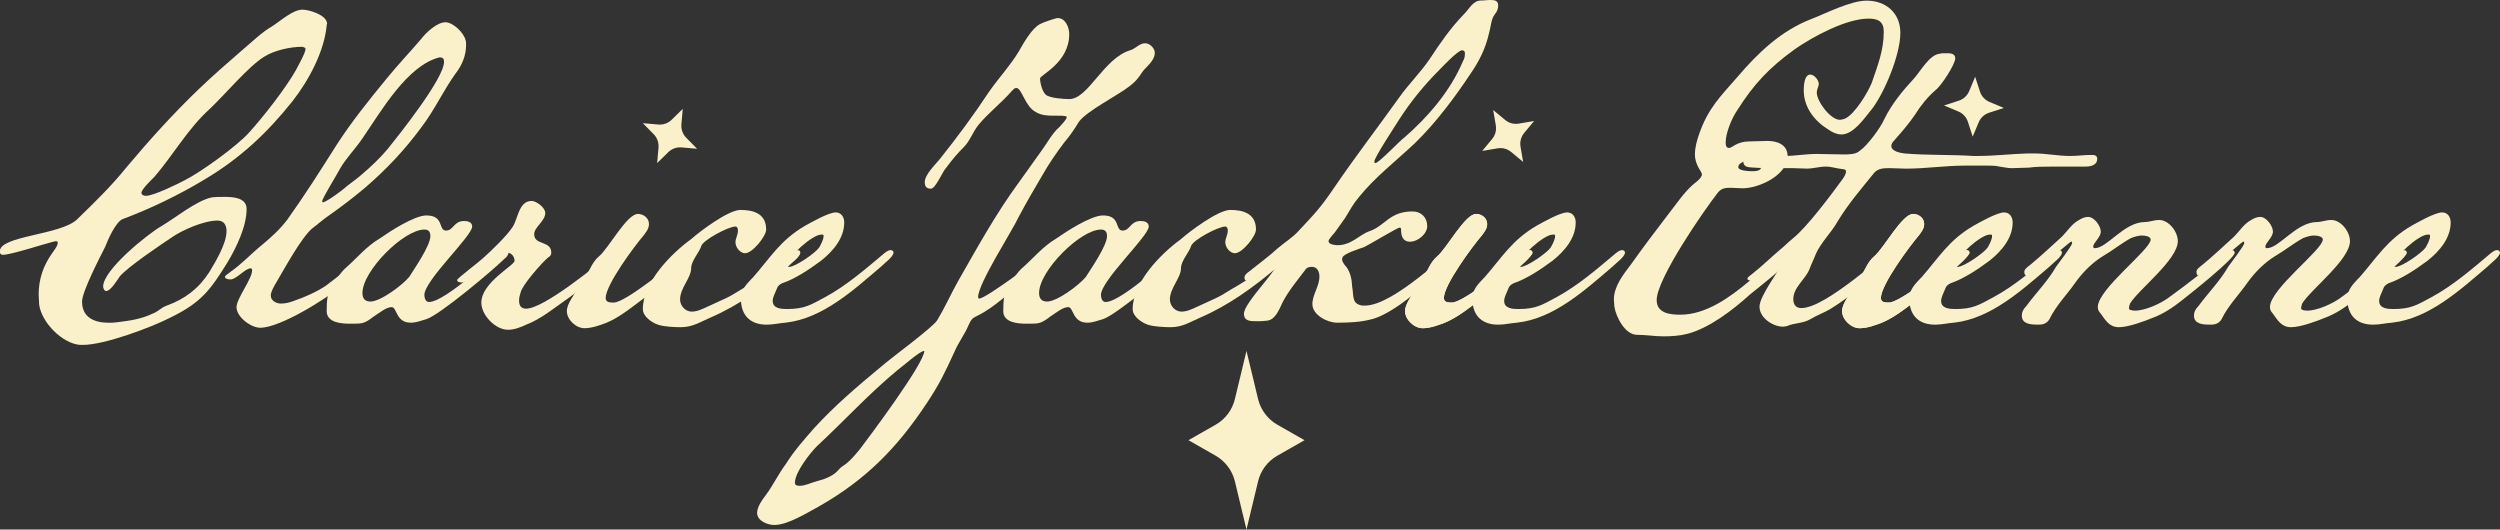 <?xml version="1.0" encoding="UTF-8"?> <svg xmlns="http://www.w3.org/2000/svg" id="Calque_2" data-name="Calque 2" viewBox="0 0 494.21 104.68"><rect x="0" y="0" width="494.21" height="104.68" fill="#333333" stroke="none"/><defs><style> .cls-1 { fill: #faf0ca; } </style></defs><g id="Calque_1-2" data-name="Calque 1"><g><path class="cls-1" d="M64.59,4.98c-.5,5.27-3.58,10.95-6.77,15.03-5.08,6.37-10.45,11.35-17.32,15.43-5.08,3.08-10.65,5.77-16.22,7.86-1.39.5-2.99,4.18-3.48,5.47-1,1.99-4.58,8.86-4.58,10.85,0,3.18,2.49,4.18,5.27,4.18.7,0,1,0,1.69-.1,2.39-.3,4.68-.6,6.97-1.69,1.09-.4,1.69-1.19,2.79-1.59,3.58-1.29,6.37-3.38,8.46-6.67,1.19-1.99,3.38-5.57,3.38-8.06,0-1.19-.5-2.09-1.79-2.09-2.69,0-6.97,1.89-8.96,3.28-2.39,1.59-8.76,5.87-10.35,7.76-.5.7-1.79,2.89-2.69,2.89-.4,0-.6-.6-.6-.9,0-3.28,8.76-10.35,11.54-11.94,2.69-1.59,6.97-5.08,9.95-5.67.8-.1,1.59-.1,2.49-.1,1.59,0,4.38.1,4.38,2.39,0,3.48-2.09,7.76-3.78,10.55-3.38,5.47-5.18,7.96-11.35,10.95-3.68,1.89-12.94,5.37-17.22,5.37h-.6c-3.48-.3-7.56-4.38-8.06-7.96,0-.7-.1-1.29-.1-1.99,0-2.99.9-5.67,2.59-8.06.3-.5,1.19-1.49,1.19-2.19,0-.2-.1-.3-.4-.3s-.2.1-.5.1c-1.99.5-8.36,2.59-9.95,2.59-.4,0-.6-.2-.6-.7,0-3.08,11.94-3.18,15.23-6.27,3.38-3.28,6.77-6.57,9.65-10.15,4.68-5.57,9.35-10.75,14.43-15.62,2.79-2.69,5.67-5.17,8.76-7.86,1.89-1.59,3.68-3.38,5.77-4.58,1.69-1.09,4.08-3.28,5.97-3.28,1.39,0,4.88,1.09,4.88,2.79l-.1.3ZM59.71,9.25c-2.29,0-5.47.7-7.36,1.89-3.08,1.79-7.96,7.66-10.95,10.45-4.28,3.88-7.17,9.06-10.85,13.34-.5.5-2.59,2.49-2.59,3.18,0,.5.6.6.9.6,1.49,0,6.17-2.29,7.66-3.08,3.18-1.59,10.35-6.77,12.74-9.45,2.79-3.08,7.17-8.66,9.25-12.34.4-.8,1.89-3.38,1.89-4.18,0-.3-.6-.4-.7-.4Z"></path><path class="cls-1" d="M90.06,14.53c-2.49,3.48-4.18,7.27-6.77,10.65-3.38,4.58-6.97,8.36-11.25,12.04-2.29,1.89-4.18,3.38-6.87,5.27-1.09.7-2.39,1.89-3.48,2.69-2.19,1.89-5.47,7.96-7.07,10.65-.4.7-1.09,1.79-1.09,2.59,0,1.09,1.19,1.59,1.99,1.59.9,0,1.69-.2,2.49-.5,2.09-.7,4.78-1.89,6.47-3.08,2.79-2.09,5.47-4.28,8.16-6.37.5-.4.9-.6,1.19-.6.4,0,.6.2.6.5,0,.8-1.79,2.09-2.49,2.79l-4.28,3.68c-3.08,2.59-12.24,8.36-16.22,8.36-1.79,0-4.68-2.09-4.68-4.08,0-1.69,3.08-5.57,3.08-7.26,0-.3-.1-.4-.3-.4-1.09,0-2.79,2.19-3.98,2.19-.3,0-1.09-.1-1.09-.5,0-.3.8-.7,1.09-1,2.29-1.59,4.08-3.58,6.17-5.27,1.89-1.59,3.58-3.08,5.08-5.07,3.48-4.88,6.57-9.75,9.65-14.63,3.08-4.78,6.47-8.96,10.05-13.33,2.19-2.69,4.48-5.08,6.77-7.76.9-1.19,3.08-3.28,4.78-3.28,1.49,0,3.68,2.09,3.98,3.58.1.2.1.5.1.9,0,1.99-.7,3.88-2.09,5.67ZM86.88,11.34c-6.37,1.59-11.54,10.65-15.03,15.72-1.49,2.29-3.38,4.08-4.68,6.37-.5,1-3.48,5.77-3.48,6.37,0,.1.1.2.2.2,1-.3,4.08-2.59,4.78-3.28.9-.7,1.89-1.39,2.69-2.09,1.99-1.69,3.68-3.28,5.27-5.17,2.09-2.59,11.15-13.93,11.15-17.22,0-.5-.1-.9-.9-.9Z"></path><path class="cls-1" d="M99.62,51.25c-2.09,2.09-12.74,11.05-15.33,11.84-1.09.3-1.99.7-3.09.7-2.99,0-2.69-3.08-3.78-3.08s-2.49,1.19-3.58,1.89c-1.69,1.29-2.19,1.39-3.88,1.39h-.8c-1.69,0-4.58-.2-4.58-2.49,0-1.99.1-4.08,1.39-5.67.8-.9,1.39-1.99,2.29-2.79,2.29-1.99,4.08-4.28,6.77-5.87,1.99-1.39,6.87-4.58,9.26-4.58,3.58,0,2.29,2.99,3.88,2.99,1.49,0,1.49-1.89,3.58-1.89.7,0,1.59.2,1.59,1.09,0,1.89-9.45,10.65-9.45,13.53,0,.5.2,1.39.9,1.39,3.48,0,13.73-10.25,15.23-10.25.3,0,.5.2.5.5,0,.5-.5,1-.9,1.29ZM83.89,45.38c-4.08,0-12.24,8.16-12.24,12.54,0,1.09.5,1.69,1.59,1.69,1.99,0,6.37-3.28,7.66-4.88,1-1.59,4.18-6.17,4.18-8.06,0-.9-.4-1.29-1.19-1.29Z"></path><path class="cls-1" d="M111.96,59.21c-2.39,1.69-5.08,3.88-7.96,4.98-1.09.5-2.29,1-3.58,1-2.49,0-5.27-2.89-5.27-5.37,0-3.98,6.57-7.36,6.57-8.26,0-.8-.6-1.59-1.39-1.59-1.89,0-6.77,5.87-9.16,5.87-.3,0-.8-.1-.8-.5,0-.3,4.48-3.68,5.08-4.28,1.59-1.39,4.78-4.48,5.87-6.17,1.09-1.59,1.19-5.17,3.78-5.17.9,0,2.69,1.29,2.69,2.39,0,1.59-2.19,2.79-2.19,4.18,0,2.29,3.38,1.19,3.38,3.68,0,.4-.2.7-.6.9-1.19,1-5.17,5.47-5.47,6.97-.2.6-.3,1.09-.3,1.59,0,1.09.5,1.59,1.39,1.59,3.48,0,13.83-8.46,16.82-10.95.5-.4.9-.6,1.19-.6.4,0,.6.2.6.5,0,1.29-9.06,8.16-10.65,9.25Z"></path><g><path class="cls-1" d="M127.48,58.81c-2.29,1.69-4.88,3.88-7.56,4.98-1.29.5-2.89,1.09-4.38,1.09-1.69,0-3.48-1.69-3.48-3.38,0-.8.4-1.59.8-2.29.9-1.49,1.79-2.99,2.89-4.48.9-1.49,1.39-2.99,2.69-4.08,1.89-1.59,5.47-8.36,7.66-8.36,1.09,0,2.19.8,2.19,1.99,0,.9-.5,1.49-1,2.19-1.89,2.19-7.56,9.85-7.56,12.44,0,.9.9.9,1.59.9,2.39,0,11.74-7.76,14.23-9.75.4-.4.8-.6,1.19-.6.3,0,.5.2.5.5,0,1.09-8.46,7.76-9.75,8.86Z"></path><path class="cls-1" d="M137.8,29.41l-3.07-.27c-.97-.08-1.92.26-2.62.94l-2.2,2.16.27-3.07c.08-.97-.26-1.92-.94-2.62l-2.16-2.2,3.07.27c.97.08,1.92-.26,2.62-.94l2.2-2.16-.27,3.07c-.08.97.26,1.92.94,2.62l2.16,2.2Z"></path></g><g><path class="cls-1" d="M293.18,58.81c-2.29,1.69-4.88,3.88-7.56,4.98-1.29.5-2.89,1.09-4.38,1.09-1.69,0-3.48-1.69-3.48-3.38,0-.8.4-1.59.8-2.29.9-1.49,1.79-2.99,2.89-4.48.9-1.49,1.39-2.99,2.69-4.08,1.89-1.59,5.47-8.36,7.66-8.36,1.09,0,2.19.8,2.19,1.99,0,.9-.5,1.49-1,2.19-1.89,2.19-7.56,9.85-7.56,12.44,0,.9.9.9,1.59.9,2.39,0,11.74-7.76,14.23-9.75.4-.4.8-.6,1.19-.6.3,0,.5.2.5.5,0,1.09-8.46,7.76-9.75,8.86Z"></path><path class="cls-1" d="M303.27,23.92l-1.97,2.37c-.62.75-.88,1.73-.72,2.68l.52,3.04-2.37-1.97c-.75-.62-1.73-.88-2.68-.72l-3.04.52,1.97-2.37c.62-.75.88-1.73.72-2.68l-.52-3.04,2.37,1.97c.75.62,1.73.88,2.68.72l3.04-.52Z"></path></g><g><path class="cls-1" d="M379.57,58.81c-2.29,1.69-4.88,3.88-7.56,4.98-1.29.5-2.89,1.09-4.38,1.09-1.69,0-3.48-1.69-3.48-3.38,0-.8.4-1.59.8-2.29.9-1.49,1.79-2.99,2.89-4.48.9-1.49,1.39-2.99,2.69-4.08,1.89-1.59,5.47-8.36,7.66-8.36,1.09,0,2.19.8,2.19,1.99,0,.9-.5,1.49-1,2.19-1.89,2.19-7.56,9.85-7.56,12.44,0,.9.9.9,1.59.9,2.39,0,11.74-7.76,14.23-9.75.4-.4.8-.6,1.19-.6.3,0,.5.2.5.5,0,1.09-8.46,7.76-9.75,8.86Z"></path><path class="cls-1" d="M396.13,21.34l-2.93.95c-.92.3-1.67.99-2.04,1.88l-1.19,2.84-.95-2.93c-.3-.92-.99-1.67-1.88-2.04l-2.84-1.19,2.93-.95c.92-.3,1.67-.99,2.04-1.88l1.19-2.84.95,2.93c.3.92.99,1.67,1.88,2.04l2.84,1.19Z"></path></g><path class="cls-1" d="M155.75,52.74c-4.68,3.98-9.75,7.66-15.33,10.05-2.09.9-3.48,1.89-5.87,1.89-1.19,0-3.38-.1-4.48-.5-1.19-.4-2.99-1.59-2.99-3.08,0-5.28,5.57-10.95,9.55-13.83,1.79-1.59,7.36-5.77,9.75-5.77,2.69,0,5.08.8,5.08,3.88,0,1.29-2.69,4.68-4.18,4.68-.9,0-1.89-1.09-1.89-2.19,0-.7.5-1.49.5-2.29,0-.5-.2-.8-.5-.8-1.39,0-6.47,2.69-6.77,3.88-.4,1.29-1.99,2.89-1.99,4.38,0,1.89-2.19,3.88-2.19,6.17,0,1.19,1,2.39,2.29,2.39,1.09,0,2.09-.5,3.18-1l3.68-1.69c1.49-.7,2.49-1.49,3.98-2.29l3.08-1.89c1.99-1.49,3.88-3.18,5.87-4.68.4-.4.8-.6,1.19-.6.3,0,.5.2.5.5,0,.8-1.79,2.09-2.49,2.79Z"></path><path class="cls-1" d="M148.78,54.93c3.58-4.08,5.47-7.46,10.45-10.35,1.09-.6,4.58-2.59,5.97-2.59,1.09,0,1.69.9,1.69,1.99,0,3.08-2.19,5.67-4.58,7.56-2.29,1.69-5.08,3.58-7.76,4.48-.7.4-.8.6-1,1.09-.3.8-.8,1.59-.8,2.39,0,1.49,1.69,1.59,2.79,1.59,3.48,0,4.68-.8,7.46-2.29,4.28-2.29,8.16-5.67,11.84-8.76.5-.4.9-.6,1.19-.6.4,0,.6.2.6.5,0,.8-1.79,2.09-2.49,2.79-5.37,4.58-11.54,10.25-18.81,11.05-1.29.1-2.49.4-3.78.4-3.28,0-5.08-1.89-5.08-5.08,0-1.89,1.09-2.89,2.29-4.18ZM162.71,46.38h-.4c-1.69,0-6.67,4.38-6.67,6.07,0,.2.1.3.4.3,1.19,0,5.08-2.69,5.87-3.78.3-.5.9-1.59.9-2.29,0-.1,0-.2-.1-.3Z"></path><path class="cls-1" d="M226.6,13.34c-1.19,1.09-1.19,2.09-3.28,3.68-2.39,1.89-8.46,4.88-10.05,7.07-.9,1.49-1.79,2.79-2.89,4.08-1.59,2.09-3.08,4.28-4.38,6.57-1.59,2.69-3.09,5.27-4.58,8.06-1.39,2.99-8.06,13.24-8.06,15.92,0,.2.1.3.2.3,1.39,0,11.25-7.56,13.14-8.86.3-.3.7-.5,1.19-.5.3,0,.5.1.5.4,0,.5-.6,1.09-.9,1.39-1.29,1.19-2.69,2.29-4.18,3.38-3.09,2.39-6.57,5.87-10.05,7.56-1.09.5-1.29.8-1.79,1.89-.8,1.89-1.99,3.38-2.79,5.27-1.89,4.08-2.89,6.27-5.47,10.15-5.87,8.86-12.04,15.13-21.3,20.4-2.39,1.29-6.17,3.68-8.86,3.68-1.29,0-3.38-.8-3.38-2.39,0-1.19,1-2.59,1.69-3.48,1.49-1.99,2.49-4.18,3.98-6.17,1.69-2.69,3.58-4.78,5.57-7.07,4.08-4.48,8.66-8.36,13.34-12.24,1.79-1.59,10.25-7.76,11.05-9.16,1.49-2.49,2.59-4.98,4.08-7.66,3.88-6.77,7.46-13.34,12.14-19.7l4.48-6.27c1.09-1.49,1.99-3.28,3.48-4.58.3-.4,1.39-1.39,1.39-1.89,0-.1-.1-.2-.2-.2-.5-.1-1-.1-1.59-.1h-.9c-1.19,0-2.39-.1-3.38-.7-2.19-1.09-2.79-4.78-3.88-4.78-.4,0-.6.3-.9.6-2.09,2.39-4.58,4.28-6.57,6.67-1.19,1.49-1.69,3.18-2.89,4.38-1.29,1.29-2.39,2.59-3.48,4.08-.8.8-2.09,4.18-3.08,4.18-.8,0-1.19-.4-1.19-1.29,0-1.49,2.09-3.48,2.99-4.58,3.48-4.38,6.67-8.66,9.75-13.34,1.89-2.69,4.28-5.27,5.87-7.96.9-1.59,2.59-4.58,4.18-5.37.5-.3,3.08-1.19,3.48-1.19,1.59,0,2.29,1.89,2.29,3.18,0,5.67-5.77,8.06-5.77,8.76,0,.8.4,2.49,1.09,3.18s3.58.9,4.68.9c3.78,0,6.77-8.06,12.04-9.65,1.09-.3,1.79-1.39,2.99-1.39.9,0,1.89,1,1.89,1.89,0,1.09-.9,2.09-1.69,2.89ZM177.44,73.15c-5.67,4.68-10.55,10.05-15.92,15.03-1.39,1.39-4.38,5.17-4.38,7.26,0,.4.3.6.9.6,1.09,0,2.29-.6,3.38-.9,1.59-.4,3.28-1,4.38-2.29.4-.5.8-.7,1.49-1.19,1.09-.9,1.89-1.89,2.79-2.99,1.59-2.09,12.64-16.82,12.64-19.31-.9,0-4.38,3.18-5.27,3.78Z"></path><path class="cls-1" d="M233.37,51.25c-2.09,2.09-12.74,11.05-15.33,11.84-1.09.3-1.99.7-3.09.7-2.99,0-2.69-3.08-3.78-3.08s-2.49,1.19-3.58,1.89c-1.69,1.29-2.19,1.39-3.88,1.39h-.8c-1.69,0-4.58-.2-4.58-2.49,0-1.99.1-4.08,1.39-5.67.8-.9,1.39-1.99,2.29-2.79,2.29-1.99,4.08-4.28,6.77-5.87,1.99-1.39,6.87-4.58,9.26-4.58,3.58,0,2.29,2.99,3.88,2.99,1.49,0,1.49-1.89,3.58-1.89.7,0,1.59.2,1.59,1.09,0,1.89-9.45,10.65-9.45,13.53,0,.5.2,1.39.9,1.39,3.48,0,13.73-10.25,15.23-10.25.3,0,.5.2.5.5,0,.5-.5,1-.9,1.29ZM217.65,45.38c-4.08,0-12.24,8.16-12.24,12.54,0,1.09.5,1.69,1.59,1.69,1.99,0,6.37-3.28,7.66-4.88,1-1.59,4.18-6.17,4.18-8.06,0-.9-.4-1.29-1.19-1.29Z"></path><path class="cls-1" d="M252.58,52.74c-4.68,3.98-9.75,7.66-15.33,10.05-2.09.9-3.48,1.89-5.87,1.89-1.19,0-3.38-.1-4.48-.5-1.19-.4-2.99-1.59-2.99-3.08,0-5.28,5.57-10.95,9.55-13.83,1.79-1.59,7.36-5.77,9.75-5.77,2.69,0,5.08.8,5.08,3.88,0,1.29-2.69,4.68-4.18,4.68-.9,0-1.89-1.09-1.89-2.19,0-.7.5-1.49.5-2.29,0-.5-.2-.8-.5-.8-1.39,0-6.47,2.69-6.77,3.88-.4,1.29-1.99,2.89-1.99,4.38,0,1.89-2.19,3.88-2.19,6.17,0,1.19,1,2.39,2.29,2.39,1.09,0,2.09-.5,3.18-1l3.68-1.69c1.49-.7,2.49-1.49,3.98-2.29l3.08-1.89c1.99-1.49,3.88-3.18,5.87-4.68.4-.4.8-.6,1.19-.6.3,0,.5.2.5.5,0,.8-1.79,2.09-2.49,2.79Z"></path><path class="cls-1" d="M295.47,2.89c-.7.8-.8,2.69-1.09,3.58-.7,3.09-1.89,5.47-3.58,7.96-3.18,4.78-6.87,9.75-11.05,13.83-3.78,3.58-7.86,6.67-11.15,10.75-1.09,1.29-1.79,2.59-2.69,4.08l-1.99,2.79c-.3.4-1.29,1.39-1.29,1.79,0,.7,1.39.8,1.79.8,2.79,0,4.28-2.09,6.37-2.79,3.08-1.09,3.88-3.88,8.46-3.88,1.69,0,2.89,1.19,2.89,2.89,0,1.59-1.89,3.09-3.38,3.09s-1.79-1.19-1.79-2.39c0-.3-.1-.4-.3-.4-.4,0-5.97,3.38-7.07,3.88-.9.3-3.98,1.29-4.18,1.99-.1.1-.1.3-.1.5,0,.4.6,1.19.9,1.49.8,1.19,1,2.39,1.09,3.88.3,1.49-.1,3.18,1.59,3.58.2.1.5.1.9.1,5.87,0,16.32-10.95,18.01-10.95.3,0,.5.2.5.5,0,.5-.5,1-.9,1.29-2.29,2.29-6.27,5.57-8.76,7.56-1.89,1.49-4.78,3.48-7.07,4.18-2.39.7-4.78.8-7.26.8-1.89,0-4.88-1.49-4.88-3.68,0-1.89,1.39-3.48,1.39-5.47,0-.9-.4-1.89-1.49-1.89-.7,0-1.09.2-1.39.7-1.49,1.99-3.18,3.98-4.38,6.27-.7,1.49-1.49,3.58-3.18,3.68-.7.1-1.19.1-1.99.1-1.19,0-2.49,0-2.49-1.49,0-1.09,1.79-3.38,3.48-5.47,1.19-1.49,2.99-3.58,2.99-4.48,0-.1-.1-.2-.2-.3-.8,0-4.18,3.78-5.47,3.78-.5,0-.7-.2-.7-.7,0-.7,1.19-1.29,1.59-1.69,1.59-1.29,3.28-2.49,4.88-3.98,1.49-1.29,3.08-2.19,4.38-3.68,3.28-3.48,4.38-4.68,7.07-8.66,4.08-5.97,8.36-11.54,12.64-17.52,1.89-2.69,4.18-4.88,6.07-7.66,2.09-3.18,4.08-6.07,6.77-8.86,1.09-1.09,1.79-2.69,3.38-2.69.8,0,1.09-.1,1.69-.1.8,0,1.69,0,1.69,1.09,0,.6-.2,1.19-.7,1.79ZM289,9.95c-.8,0-3.88,3.28-4.38,3.78-3.08,3.08-5.77,6.37-8.06,9.95-.8,1.29-4.88,7.46-4.88,8.26,0,.2.1.3.2.3.7,0,4.88-4.48,5.77-5.08,4.68-4.08,9.06-9.16,11.54-15.03.3-.5.4-.9.4-1.59,0-.4-.2-.6-.6-.6Z"></path><path class="cls-1" d="M293.18,58.81c-2.29,1.69-4.88,3.88-7.56,4.98-1.29.5-2.89,1.09-4.38,1.09-1.69,0-3.48-1.69-3.48-3.38,0-.8.4-1.59.8-2.29.9-1.49,1.79-2.99,2.89-4.48.9-1.49,1.39-2.99,2.69-4.08,1.89-1.59,5.47-8.36,7.66-8.36,1.09,0,2.19.8,2.19,1.99,0,.9-.5,1.49-1,2.19-1.89,2.19-7.56,9.85-7.56,12.44,0,.9.9.9,1.59.9,2.39,0,11.74-7.76,14.23-9.75.4-.4.8-.6,1.19-.6.3,0,.5.2.5.5,0,1.09-8.46,7.76-9.75,8.86Z"></path><path class="cls-1" d="M293.38,54.93c3.58-4.08,5.47-7.46,10.45-10.35,1.09-.6,4.58-2.59,5.97-2.59,1.09,0,1.69.9,1.69,1.99,0,3.08-2.19,5.67-4.58,7.56-2.29,1.69-5.08,3.58-7.76,4.48-.7.4-.8.6-1,1.09-.3.8-.8,1.59-.8,2.39,0,1.49,1.69,1.59,2.79,1.59,3.48,0,4.68-.8,7.46-2.29,4.28-2.29,8.16-5.67,11.84-8.76.5-.4.9-.6,1.19-.6.4,0,.6.2.6.5,0,.8-1.79,2.09-2.49,2.79-5.37,4.58-11.54,10.25-18.81,11.05-1.29.1-2.49.4-3.78.4-3.28,0-5.08-1.89-5.08-5.08,0-1.89,1.09-2.89,2.29-4.18ZM307.32,46.38h-.4c-1.69,0-6.67,4.38-6.67,6.07,0,.2.1.3.4.3,1.19,0,5.08-2.69,5.87-3.78.3-.5.9-1.59.9-2.29,0-.1,0-.2-.1-.3Z"></path><path class="cls-1" d="M370.01,21.6c-1.39,1.69-3.58,4.98-5.97,4.98-.9,0-1.79-.4-2.49-.9-2.79-1.69-4.98-4.38-4.98-7.86,0-.8.1-3.08,1.29-3.08.8,0,1.69,1.09,1.69,1.89,0,.4-.4,1-.4,1.69,0,1.69,2.69,5.37,4.58,5.37.2,0,.5-.1.9-.2,1.99-.8,4.58-5.17,5.37-7.07,1.19-3.48,2.39-6.47,2.39-10.15,0-1.99-1.09-2.59-2.99-2.59-4.48,0-11.05,3.58-14.63,6.07-5.08,3.68-8.06,6.87-11.34,12.04-1.09,1.59-2.29,4.48-2.29,6.37,0,.4,0,1.09.7,1.09.5,0,1.59-1.29,3.88-1.29,1.19,0,2.49-.1,3.68-.1,1.89,0,3.98.7,3.98,2.99,0,3.78-5.67,6.37-8.86,6.37-.8,0-1.59-.1-2.39-.1-1.09,0-1.79.1-2.49.9-2.89,3.68-12.14,17.12-12.14,21.3,0,2.59,2.59,2.89,4.68,2.89,5.08,0,9.85-3.48,13.53-6.57.9-.8,1.99-1.19,2.89-1.89,1.69-1.19,3.08-2.49,4.68-3.68.4-.4.8-.6,1.19-.6.3,0,.5.2.5.5,0,1.19-7.86,7.26-9.16,8.36-3.18,2.89-7.96,6.57-12.24,7.66-1.49.4-3.18.5-4.78.5-1.69,0-3.28-.3-5.17-.3-2.39,0-4.18-3.58-4.48-5.57,0-.5-.1-.9-.1-1.39,0-2.69,1.89-4.98,3.38-6.97,2.49-3.48,4.88-6.67,7.56-10.15,1.49-1.89,2.99-4.18,4.88-5.77.4-.3,1.59-1.19,1.59-1.89,0-.5-1.39-1.79-1.39-3.88,0-1.49.4-2.79.8-3.98,1.79-5.18,4.18-7.46,7.66-11.44,3.98-4.68,8.56-9.06,14.43-11.34,3.08-1.19,7.86-3.68,11.05-3.68,3.88,0,6.67,2.49,6.67,6.37,0,4.28-3.08,11.74-5.67,15.13ZM346.62,31.55c-.7,0-2.99.4-2.99,1.49,0,.7,1.99.8,2.49.8h.4c.7,0,1.69-.1,1.69-1s-.8-1.29-1.59-1.29Z"></path><path class="cls-1" d="M412.41,32.94h-7.07c-1.39,0-2.89,0-4.28.2-1.09,0-2.19.1-3.38.1-.8,0-1.59-.2-2.39-.3-.8-.2-1.49-.2-2.29-.2h-4.58c-3.88,0-7.76.6-11.64.6-1.09,0-2.09-.1-3.18-.1s-2.29,0-3.08.9c-2.49,3.08-5.17,6.17-7.26,9.65-1.29,2.29-3.18,3.98-4.28,6.37-.4,1.09-.9,1.99-1.29,3.08-.8,1.99-3.18,3.58-3.18,5.87,0,1.09.5,1.79,1.59,1.79,5.08,0,16.82-11.45,18.31-11.45.3,0,.5.2.5.5,0,.8-1.79,2.09-2.49,2.79-3.28,2.89-6.57,5.87-10.45,8.26-1.29.8-2.79,1.29-4.08,2.09-1.49.9-3.18.7-4.68,1.39-.3,0-.4.1-.7.1-1.99,0-4.68-1.69-4.68-3.98,0-2.09,4.18-7.56,4.18-8.06-.1-.1-.2-.1-.4-.1-1,0-3.78,3.08-5.17,3.08-.3,0-1-.1-1-.4,0-.4.8-.8,1.09-1.09,1.89-1.49,3.48-3.08,5.37-4.68.9-.7,1.59-1.49,2.49-2.19,2.79-2.19,7.76-8.86,9.85-11.74.3-.4.7-1.09.7-1.49,0-.3-.2-.5-.7-.5-1.09-.1-2.19-.5-3.28-.5-1.29,0-2.49.4-3.78.4-1.09,0-1.89-.1-2.99-.1h-3.28c-1.29,0-5.08,0-5.67-.3-.4-.2-.6-.5-.6-.9,0-.5.3-.9.9-1,1.09-.2,2.19-.3,3.38-.3,1.29,0,2.59.1,3.88.1,2.09,0,4.08-.4,6.37-.4,1.69,0,3.38.1,5.27.1,1.09,0,2.39,0,3.18-.7,1.49-1,4.08-4.48,4.88-6.27,1.49-3.08,3.68-5.67,5.97-8.16,1.29-1.49,2.99-4.58,4.98-4.78.3-.1.8-.1,1.49-.1s1.59.1,1.59,1c0,1.19-2.79,5.47-3.88,6.27-1.69,1.49-2.89,2.99-4.08,4.88-1.29,1.89-2.69,3.48-4.18,5.17-.3.3-.5.7-.5,1,0,1.09,1.79,1.39,2.59,1.49,4.68.4,8.96.2,13.63.5h.8c3.48,0,6.47-.4,9.95-.5h1.29c2.39,0,4.68.5,7.07.5,1.49,0,2.79-.2,4.08-.2.7,0,1.29,0,1.29.8,0,1.09-1.09,1.49-2.19,1.49Z"></path><path class="cls-1" d="M379.57,58.81c-2.29,1.69-4.88,3.88-7.56,4.98-1.29.5-2.89,1.09-4.38,1.09-1.69,0-3.48-1.69-3.48-3.38,0-.8.4-1.59.8-2.29.9-1.49,1.79-2.99,2.89-4.48.9-1.49,1.39-2.99,2.69-4.08,1.89-1.59,5.47-8.36,7.66-8.36,1.09,0,2.19.8,2.19,1.99,0,.9-.5,1.49-1,2.19-1.89,2.19-7.56,9.85-7.56,12.44,0,.9.9.9,1.59.9,2.39,0,11.74-7.76,14.23-9.75.4-.4.8-.6,1.19-.6.3,0,.5.2.5.5,0,1.09-8.46,7.76-9.75,8.86Z"></path><path class="cls-1" d="M379.76,54.93c3.58-4.08,5.47-7.46,10.45-10.35,1.09-.6,4.58-2.59,5.97-2.59,1.09,0,1.69.9,1.69,1.99,0,3.08-2.19,5.67-4.58,7.56-2.29,1.69-5.08,3.58-7.76,4.48-.7.4-.8.6-1,1.09-.3.8-.8,1.59-.8,2.39,0,1.49,1.69,1.59,2.79,1.59,3.48,0,4.68-.8,7.46-2.29,4.28-2.29,8.16-5.67,11.84-8.76.5-.4.9-.6,1.19-.6.4,0,.6.2.6.5,0,.8-1.79,2.09-2.49,2.79-5.37,4.58-11.54,10.25-18.81,11.05-1.29.1-2.49.4-3.78.4-3.28,0-5.08-1.89-5.08-5.08,0-1.89,1.09-2.89,2.29-4.18ZM393.7,46.38h-.4c-1.69,0-6.67,4.38-6.67,6.07,0,.2.1.3.4.3,1.19,0,5.08-2.69,5.87-3.78.3-.5.9-1.59.9-2.29,0-.1,0-.2-.1-.3Z"></path><path class="cls-1" d="M431.42,59.31c-1.89,1.49-3.68,2.69-5.77,3.48-1.69.7-4.88,1.89-6.77,1.89s-2.59-1.29-3.68-2.79c-.3-.3-.5-.7-.5-1.19,0-3.58,10.45-11.34,10.45-13.34,0-.7-1.29-.8-1.79-.8-.6,0-1.29.2-2.09.5-1.99,1.09-3.68,2.49-5.57,3.58-2.09,1.29-3.98,3.18-5.47,5.27-1.59,2.29-3.78,4.48-5.08,7.17-.4.7-1.09,1.09-1.99,1.09h-.4c-1.29,0-3.08-.1-3.08-1.79,0-.7.3-1.29.9-1.89,1.99-2.69,4.28-4.98,5.87-7.76.5-.7,3.18-4.18,3.18-4.68,0-.2-.1-.3-.2-.3-.2,0-7.86,6.77-8.76,6.77-.3,0-.5-.3-.5-.8s.7-1,1.09-1.29c2.29-1.89,4.28-3.78,6.37-5.67,1.09-1.09,1.89-2.49,3.38-3.28.5-.3,1.09-.6,1.79-.6,1.19,0,2.49,1.79,2.49,2.89,0,1.19-1.49,2.19-1.49,2.99,0,.2.1.3.3.3,2.49,0,5.77-5.17,9.95-5.17.9,0,1.69-.4,2.79-.4,1.89,0,3.68,2.29,3.68,4.18,0,3.68-7.76,9.55-9.45,12.34-.1.3-.2.6-.2,1,0,.3.8.4,1.19.4,1.99,0,5.08-1.39,6.67-2.59,3.88-2.79,7.46-5.67,11.34-8.76.4-.4.8-.6,1.19-.6.3,0,.5.2.5.5,0,1.19-8.96,8.26-10.35,9.35Z"></path><path class="cls-1" d="M465.45,59.31c-1.89,1.49-3.68,2.69-5.77,3.48-1.69.7-4.88,1.89-6.77,1.89s-2.59-1.29-3.68-2.79c-.3-.3-.5-.7-.5-1.19,0-3.58,10.45-11.34,10.45-13.34,0-.7-1.29-.8-1.79-.8-.6,0-1.29.2-2.09.5-1.99,1.09-3.68,2.49-5.57,3.58-2.09,1.29-3.98,3.18-5.47,5.27-1.59,2.29-3.78,4.48-5.08,7.17-.4.7-1.09,1.09-1.99,1.09h-.4c-1.29,0-3.08-.1-3.08-1.79,0-.7.3-1.29.9-1.89,1.99-2.69,4.28-4.98,5.87-7.76.5-.7,3.18-4.18,3.18-4.68,0-.2-.1-.3-.2-.3-.2,0-7.86,6.77-8.76,6.77-.3,0-.5-.3-.5-.8s.7-1,1.09-1.29c2.29-1.89,4.28-3.78,6.37-5.67,1.09-1.09,1.89-2.49,3.38-3.28.5-.3,1.09-.6,1.79-.6,1.19,0,2.49,1.79,2.49,2.89,0,1.19-1.49,2.19-1.49,2.99,0,.2.1.3.3.3,2.49,0,5.77-5.17,9.95-5.17.9,0,1.69-.4,2.79-.4,1.89,0,3.68,2.29,3.68,4.18,0,3.68-7.76,9.55-9.45,12.34-.1.3-.2.6-.2,1,0,.3.8.4,1.19.4,1.99,0,5.08-1.39,6.67-2.59,3.88-2.79,7.46-5.67,11.34-8.76.4-.4.8-.6,1.19-.6.3,0,.5.2.5.5,0,1.19-8.96,8.26-10.35,9.35Z"></path><path class="cls-1" d="M466.35,54.93c3.58-4.08,5.47-7.46,10.45-10.35,1.09-.6,4.58-2.59,5.97-2.59,1.09,0,1.69.9,1.69,1.99,0,3.08-2.19,5.67-4.58,7.56-2.29,1.69-5.08,3.58-7.76,4.48-.7.4-.8.6-1,1.09-.3.8-.8,1.59-.8,2.39,0,1.49,1.69,1.59,2.79,1.59,3.48,0,4.68-.8,7.46-2.29,4.28-2.29,8.16-5.67,11.84-8.76.5-.4.9-.6,1.19-.6.4,0,.6.2.6.5,0,.8-1.79,2.09-2.49,2.79-5.37,4.58-11.54,10.25-18.81,11.05-1.29.1-2.49.4-3.78.4-3.28,0-5.08-1.89-5.08-5.08,0-1.89,1.09-2.89,2.29-4.18ZM480.28,46.38h-.4c-1.69,0-6.67,4.38-6.67,6.07,0,.2.1.3.4.3,1.19,0,5.08-2.69,5.87-3.78.3-.5.9-1.59.9-2.29,0-.1,0-.2-.1-.3Z"></path><path class="cls-1" d="M257.88,87.02l-5.37,3.06c-1.92,1.09-3.3,2.93-3.81,5.08l-2.29,9.52-2.29-9.52c-.52-2.15-1.9-3.98-3.81-5.08l-5.37-3.06,5.37-3.06c1.92-1.09,3.3-2.93,3.81-5.08l2.29-9.52,2.29,9.52c.52,2.15,1.9,3.98,3.81,5.08l5.37,3.06Z"></path></g></g></svg> 